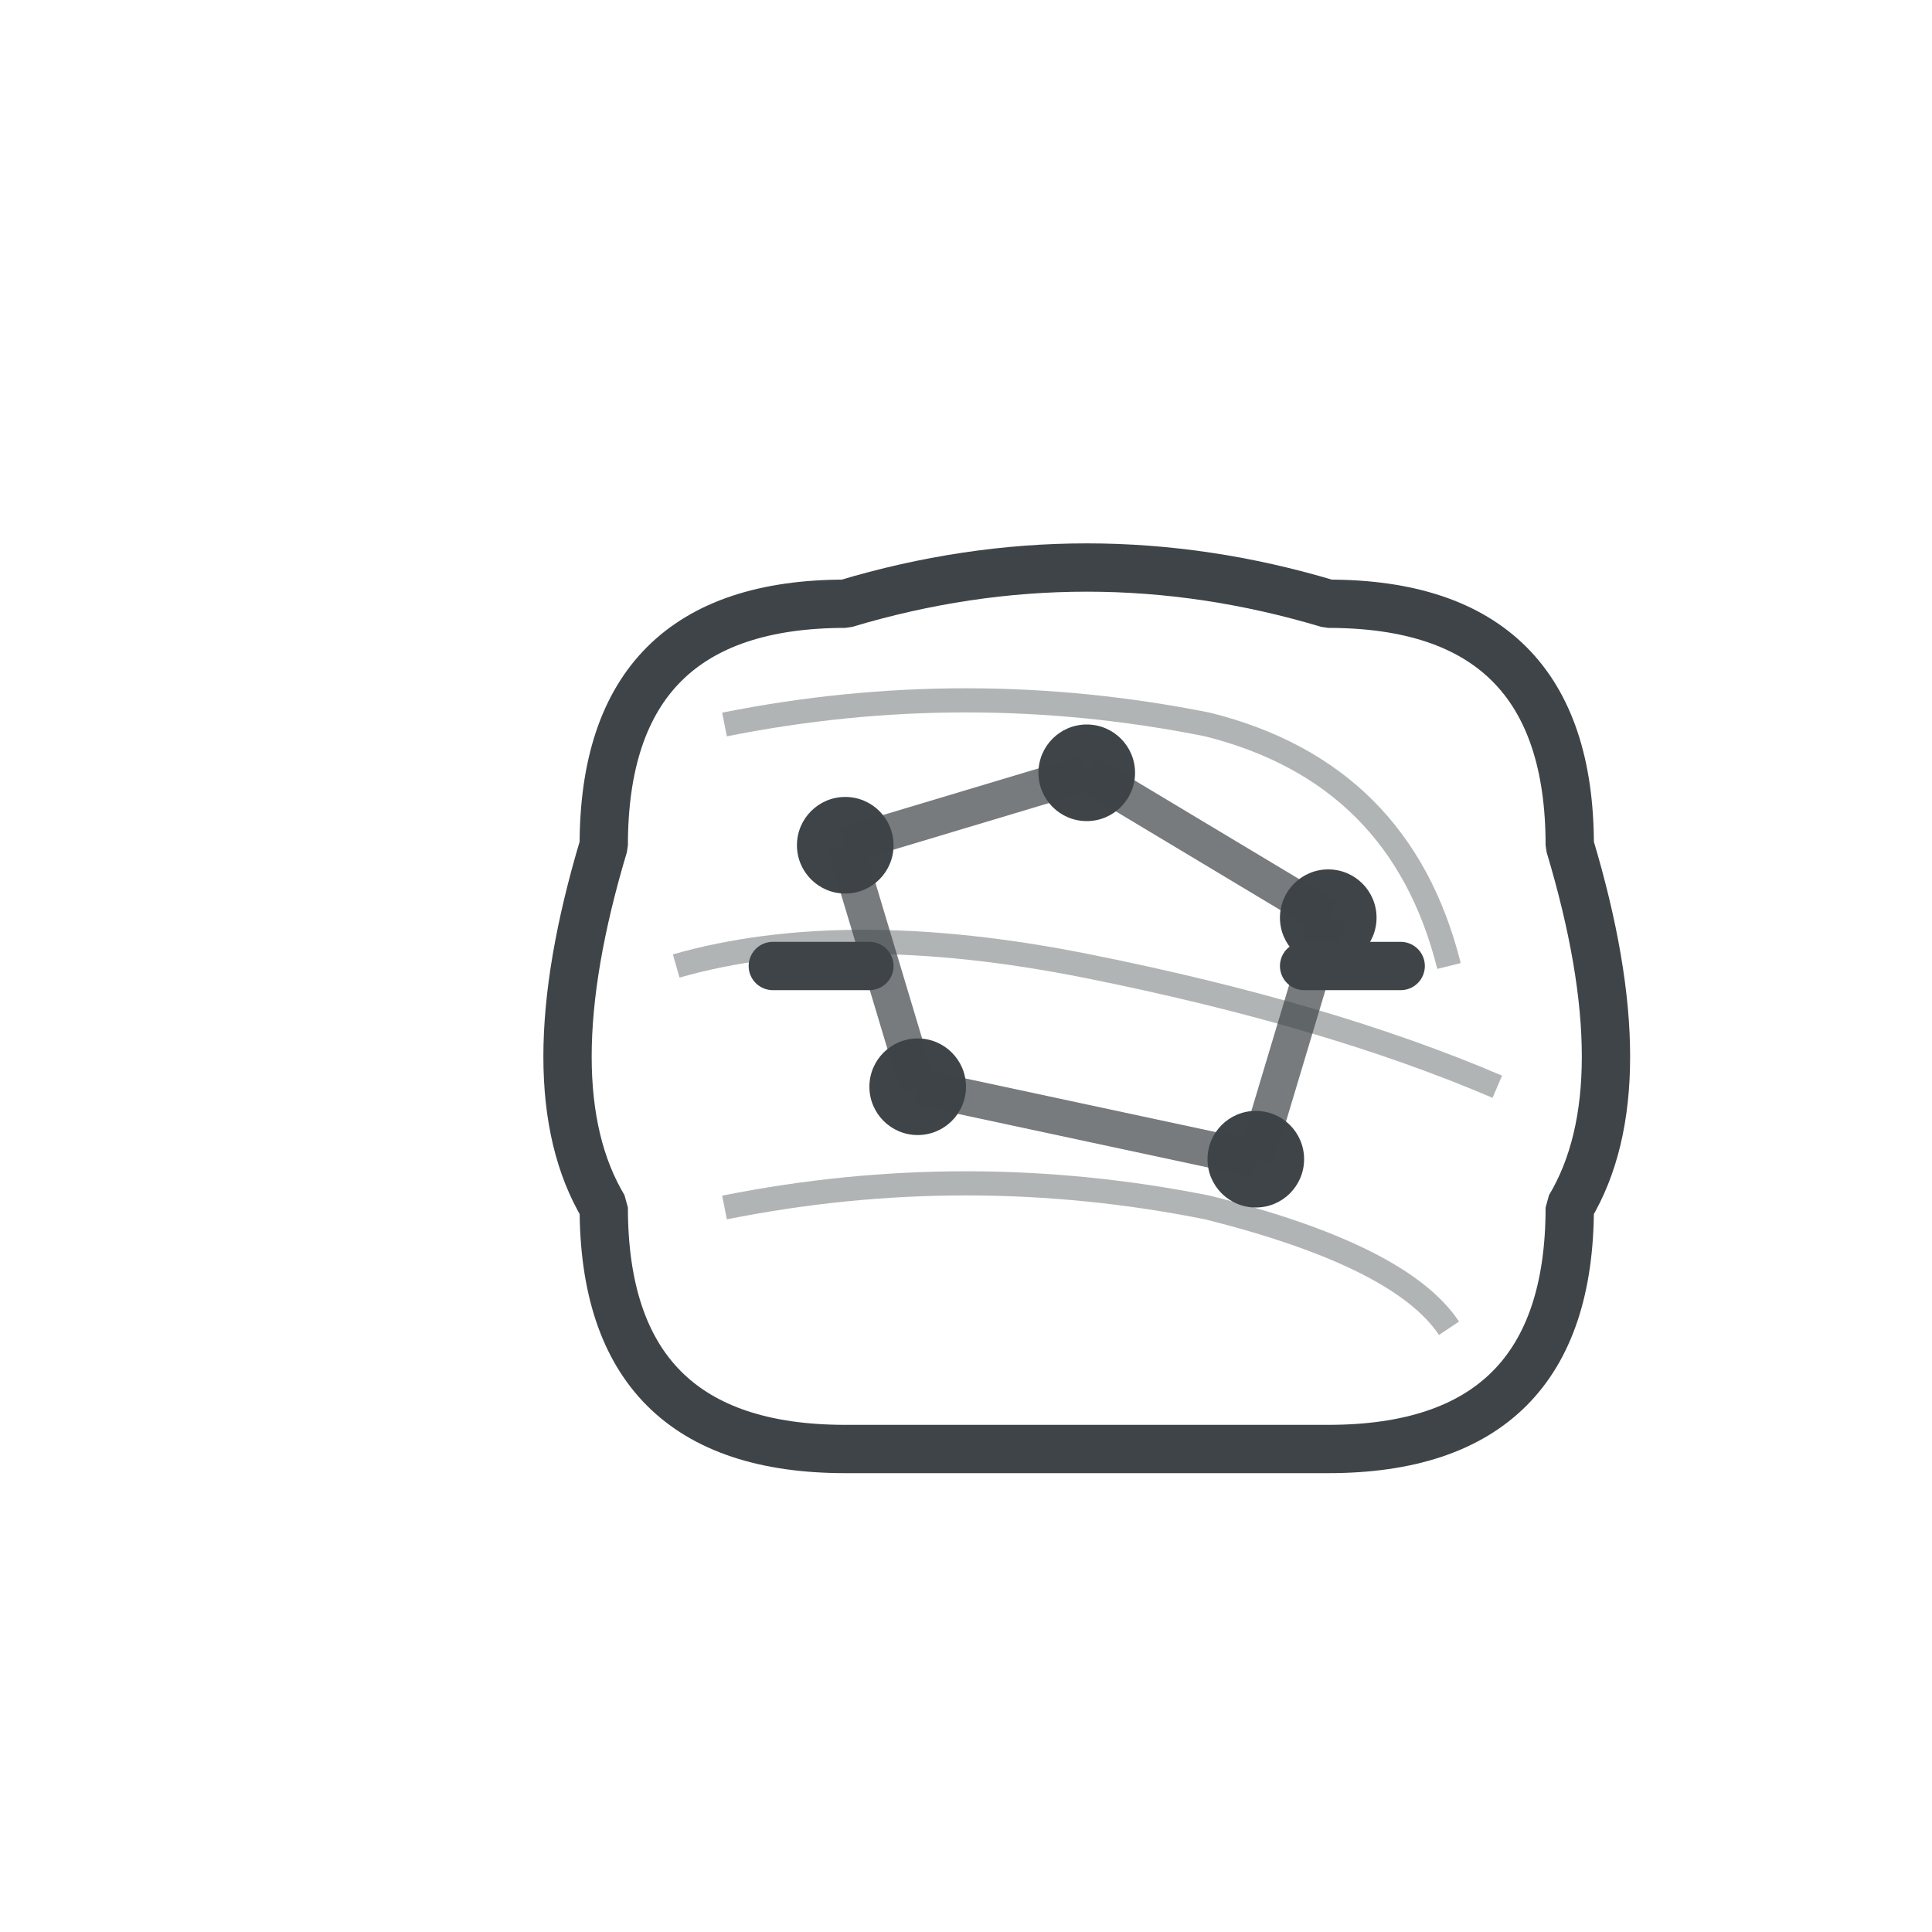<svg width="80" height="80" viewBox="0 0 80 80" fill="none" xmlns="http://www.w3.org/2000/svg">
  <!-- KI-Bot als gefaltetes Gehirn/Schaltkreis -->
  <!-- Hauptform des Gehirns -->
  <path d="M25 35 Q25 25 35 25 Q45 22 55 25 Q65 25 65 35 Q68 45 65 50 Q65 60 55 60 L35 60 Q25 60 25 50 Q22 45 25 35 Z" 
        fill="none" 
        stroke="#3e4447" 
        stroke-width="2" 
        stroke-linejoin="bevel"/>
  
  <!-- Faltkanten im Gehirn -->
  <path d="M30 30 Q40 28 50 30 Q58 32 60 40" 
        fill="none" 
        stroke="#3e4447" 
        stroke-width="1" 
        opacity="0.4"/>
  
  <path d="M28 40 Q35 38 45 40 Q55 42 62 45" 
        fill="none" 
        stroke="#3e4447" 
        stroke-width="1" 
        opacity="0.4"/>
  
  <path d="M30 50 Q40 48 50 50 Q58 52 60 55" 
        fill="none" 
        stroke="#3e4447" 
        stroke-width="1" 
        opacity="0.4"/>
  
  <!-- Schaltkreis-Elemente als warme Akzente -->
  <circle cx="35" cy="35" r="2" fill="#3e4447"/>
  <circle cx="45" cy="32" r="2" fill="#3e4447"/>
  <circle cx="55" cy="38" r="2" fill="#3e4447"/>
  <circle cx="38" cy="45" r="2" fill="#3e4447"/>
  <circle cx="52" cy="48" r="2" fill="#3e4447"/>
  
  <!-- Verbindungslinien -->
  <line x1="35" y1="35" x2="45" y2="32" stroke="#3e4447" stroke-width="1.5" opacity="0.7"/>
  <line x1="45" y1="32" x2="55" y2="38" stroke="#3e4447" stroke-width="1.5" opacity="0.7"/>
  <line x1="35" y1="35" x2="38" y2="45" stroke="#3e4447" stroke-width="1.5" opacity="0.7"/>
  <line x1="38" y1="45" x2="52" y2="48" stroke="#3e4447" stroke-width="1.5" opacity="0.7"/>
  <line x1="55" y1="38" x2="52" y2="48" stroke="#3e4447" stroke-width="1.5" opacity="0.7"/>
  
  <!-- Charakteristische "Augen" als geometrische Elemente -->
  <path d="M32 40 L36 40" stroke="#3e4447" stroke-width="2" stroke-linecap="round"/>
  <path d="M54 40 L58 40" stroke="#3e4447" stroke-width="2" stroke-linecap="round"/>
</svg>